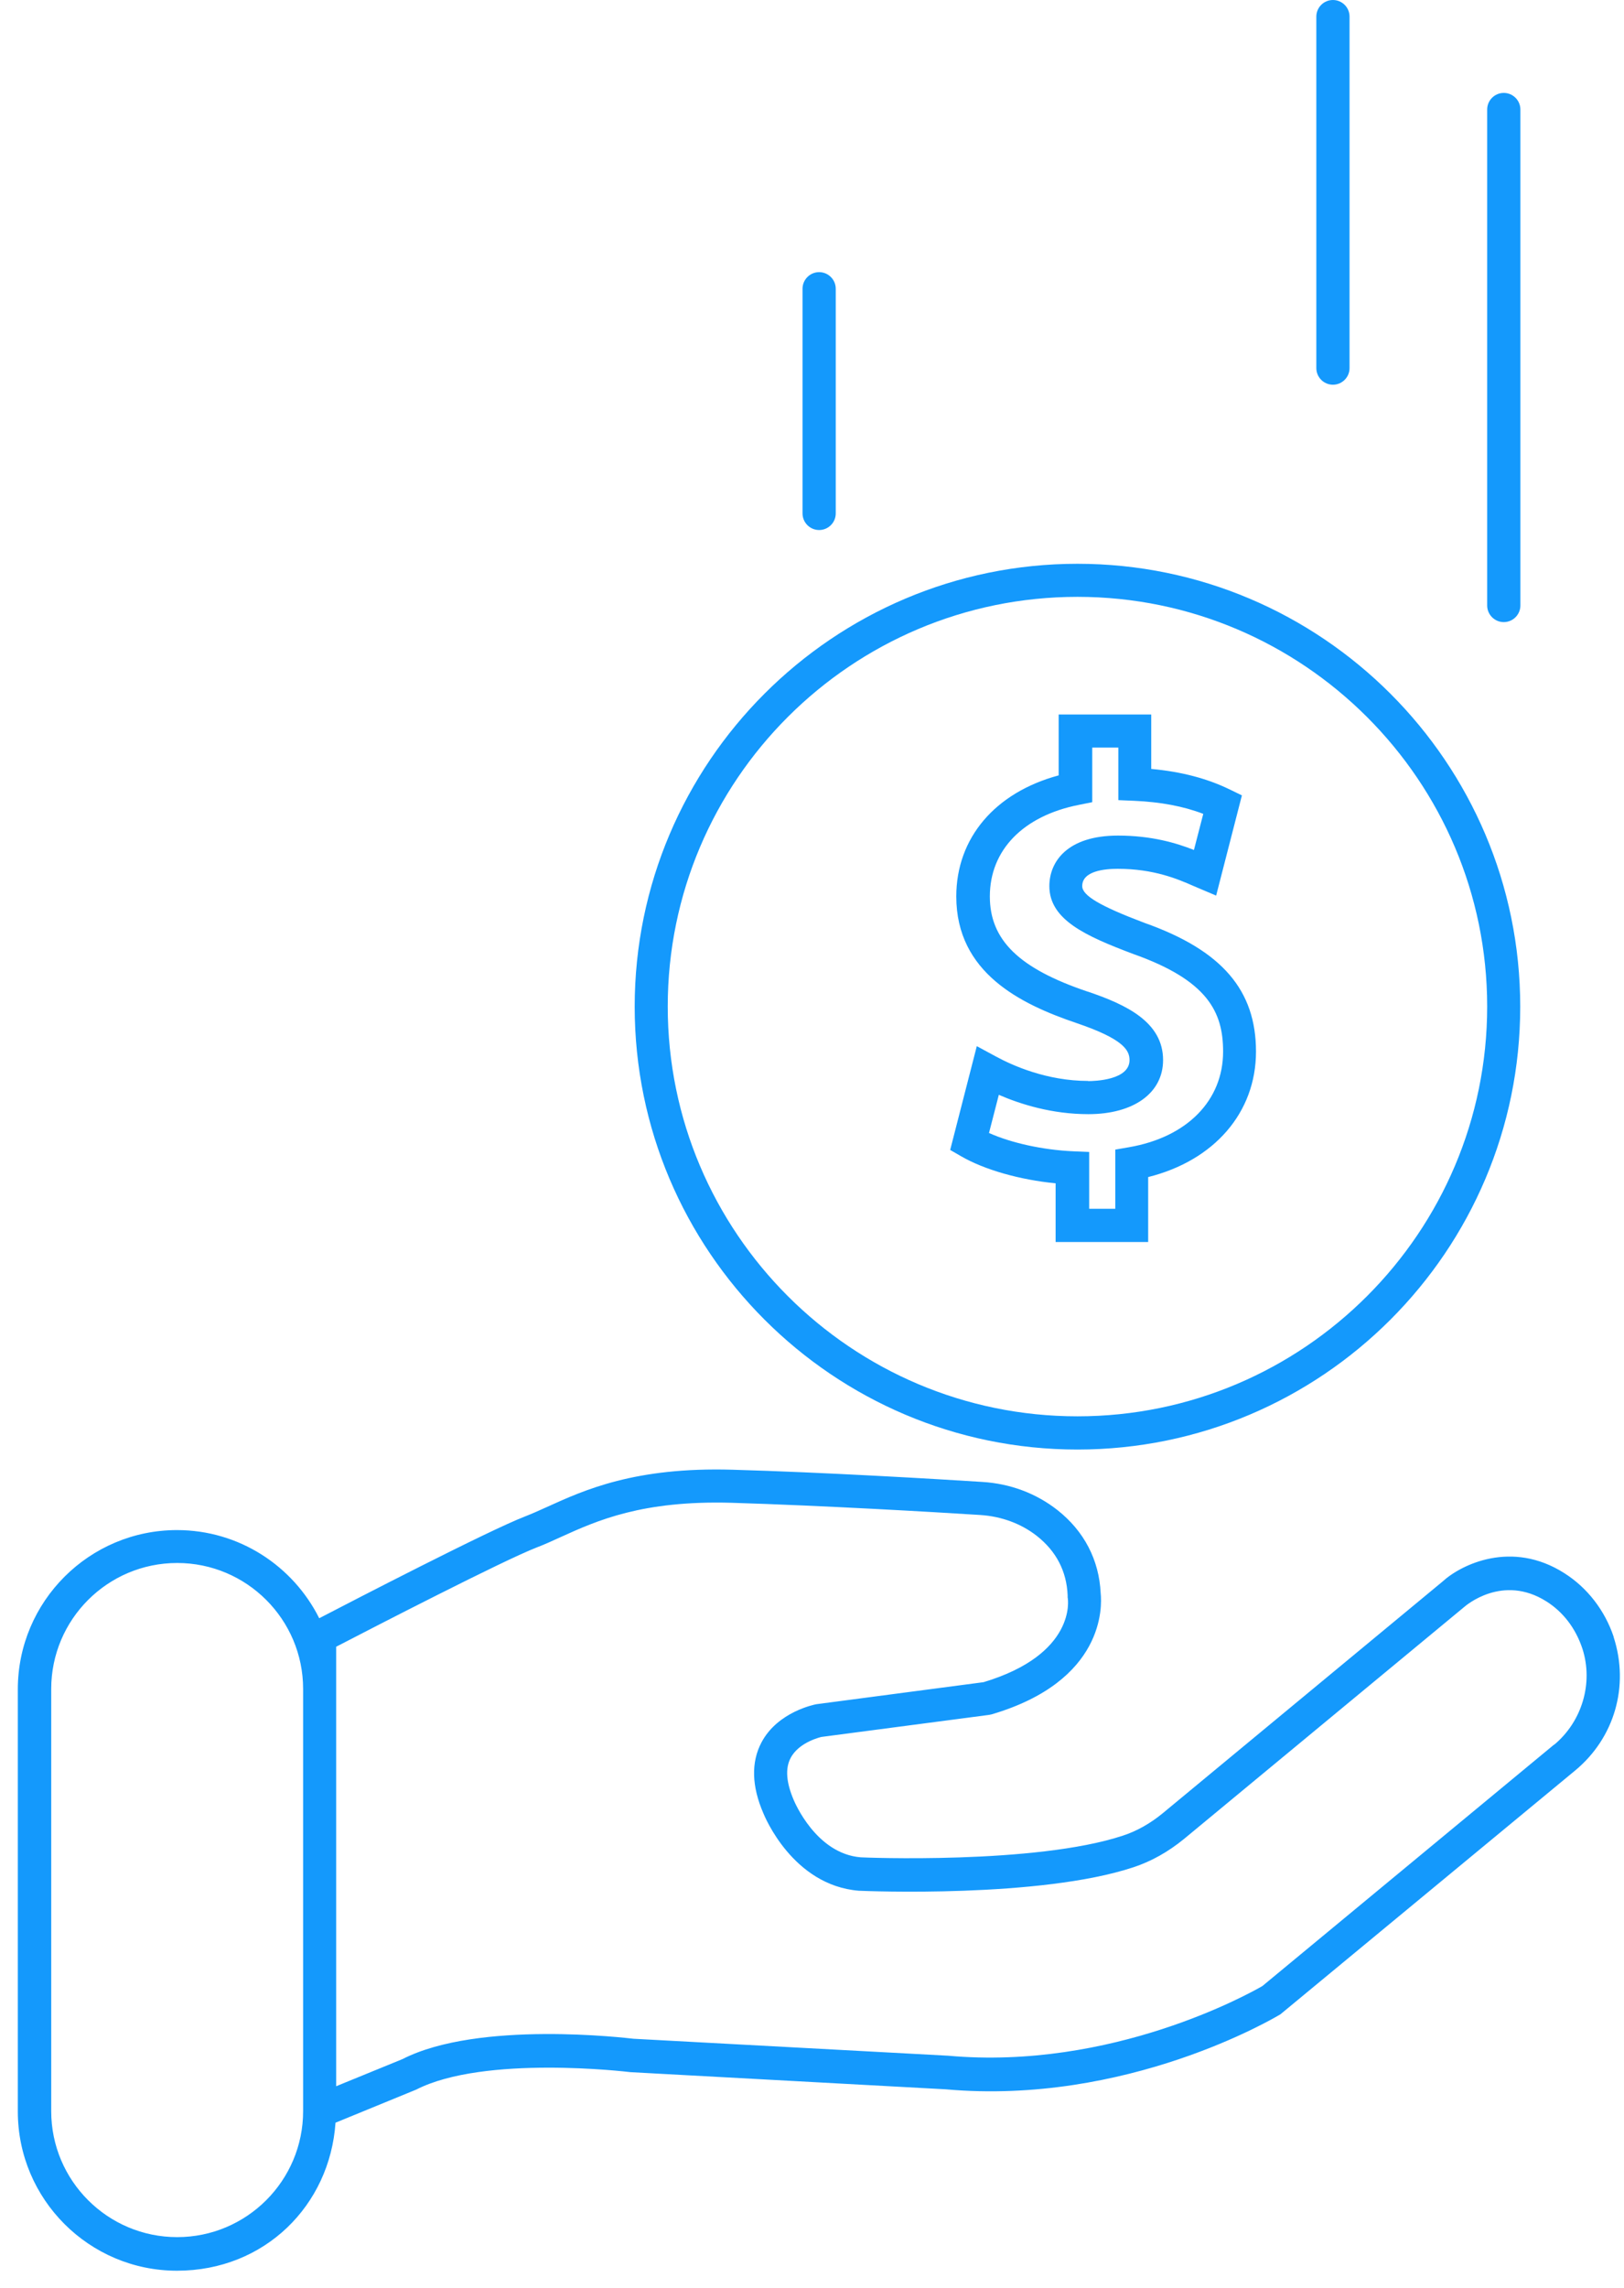 <?xml version="1.0" encoding="UTF-8"?>
<svg xmlns="http://www.w3.org/2000/svg" width="71" height="100" viewBox="0 0 71 100" fill="none">
  <path d="M70.547 71.533C70.162 70.385 69.398 69.391 68.39 68.754C66.1 67.294 63.884 68.369 63.062 69.125L50.834 79.247C50.293 79.692 49.707 80.025 49.092 80.226C45.268 81.493 37.679 81.181 37.635 81.174C35.67 81.019 34.729 78.729 34.707 78.684C34.374 77.913 34.322 77.291 34.566 76.832C34.937 76.12 35.922 75.913 35.908 75.913L43.237 74.949L43.348 74.927C48.306 73.467 48.18 70.192 48.121 69.636C48.054 68.176 47.395 66.916 46.231 65.998C45.305 65.271 44.171 64.841 42.941 64.767C40.969 64.641 35.967 64.345 32.024 64.234C27.756 64.108 25.54 65.123 23.909 65.864C23.568 66.02 23.25 66.16 22.946 66.279C21.352 66.894 15.409 69.969 13.956 70.725C12.815 68.443 10.458 66.872 7.738 66.872C3.899 66.872 0.779 69.992 0.779 73.83V92.282C0.779 96.121 3.899 99.241 7.738 99.241C11.577 99.241 14.423 96.38 14.668 92.772L18.195 91.326C21.182 89.8 27.444 90.548 27.563 90.563L41.333 91.312C49.262 92.023 55.703 88.199 55.977 88.036L68.872 77.373C70.577 75.957 71.244 73.697 70.547 71.548V71.533ZM7.746 97.773C4.707 97.773 2.239 95.306 2.239 92.268V73.816C2.239 70.777 4.707 68.31 7.746 68.31C10.784 68.31 13.252 70.777 13.252 73.816V92.268C13.252 95.306 10.784 97.773 7.746 97.773ZM67.953 76.239L55.191 86.799C54.628 87.125 48.618 90.489 41.444 89.844L27.696 89.103C27.422 89.074 20.93 88.288 17.595 89.993L14.697 91.178V71.97C16.254 71.163 21.997 68.198 23.472 67.628C23.805 67.502 24.146 67.346 24.517 67.176C26.103 66.457 28.067 65.568 31.987 65.679C35.9 65.797 40.888 66.086 42.852 66.212C43.786 66.272 44.645 66.59 45.335 67.131C46.179 67.798 46.632 68.673 46.676 69.718V69.814C46.706 69.918 47.039 72.304 43 73.519L35.685 74.483C35.619 74.497 34.003 74.808 33.292 76.15C32.832 77.017 32.862 78.069 33.373 79.247C33.425 79.373 34.655 82.397 37.545 82.634C37.864 82.649 45.468 82.96 49.544 81.611C50.337 81.352 51.078 80.93 51.76 80.374L64.01 70.236C64.077 70.177 65.693 68.776 67.612 69.992C68.338 70.451 68.887 71.163 69.183 72.059C69.665 73.556 69.168 75.238 67.946 76.254L67.953 76.239Z" fill="#1499FC"></path>
  <path d="M47.106 63.352C57.785 63.352 66.463 54.667 66.463 43.996C66.463 33.325 57.778 24.64 47.106 24.64C36.434 24.64 27.748 33.325 27.748 43.996C27.748 54.667 36.434 63.352 47.106 63.352ZM47.106 26.085C56.977 26.085 65.018 34.118 65.018 43.989C65.018 53.86 56.985 61.9 47.106 61.9C37.227 61.9 29.193 53.867 29.193 43.989C29.193 34.111 37.227 26.085 47.106 26.085Z" fill="#1499FC"></path>
  <path d="M47.574 47.242C45.765 47.242 44.261 46.567 43.527 46.167L42.705 45.722L41.541 50.258L42.015 50.532C43.038 51.125 44.58 51.562 46.151 51.717V54.282H50.197V51.443C53.08 50.724 54.911 48.627 54.911 45.959C54.911 43.292 53.443 41.535 50.019 40.328C48.1 39.601 47.314 39.142 47.314 38.727C47.314 38.067 48.285 37.971 48.863 37.971C50.449 37.971 51.502 38.423 52.191 38.727L53.169 39.142L54.295 34.762L53.762 34.503C52.769 34.021 51.642 33.725 50.331 33.606V31.227H46.284V33.888C43.505 34.636 41.808 36.622 41.808 39.179C41.808 42.514 44.617 43.885 47.07 44.715C49.1 45.404 49.382 45.893 49.382 46.33C49.382 47.205 47.87 47.249 47.566 47.249L47.574 47.242ZM47.544 43.336C44.55 42.328 43.275 41.083 43.275 39.179C43.275 37.156 44.728 35.659 47.166 35.177L47.752 35.059V32.673H48.893V34.97L49.589 34.999C50.745 35.051 51.739 35.237 52.606 35.57L52.198 37.148C51.435 36.845 50.345 36.519 48.878 36.519C46.662 36.519 45.877 37.66 45.877 38.727C45.877 40.194 47.455 40.906 49.538 41.691C52.806 42.847 53.473 44.233 53.473 45.959C53.473 48.101 51.894 49.702 49.36 50.139L48.759 50.243V52.829H47.618V50.346L46.921 50.317C45.595 50.258 44.216 49.954 43.238 49.517L43.668 47.849C44.624 48.264 45.995 48.694 47.581 48.694C49.567 48.694 50.849 47.768 50.849 46.33C50.849 44.678 49.263 43.914 47.551 43.336H47.544Z" fill="#1499FC"></path>
  <path d="M65.744 27.189C66.144 27.189 66.47 26.863 66.47 26.462V4.787C66.47 4.387 66.144 4.061 65.744 4.061C65.344 4.061 65.018 4.387 65.018 4.787V26.462C65.018 26.863 65.344 27.189 65.744 27.189Z" fill="#1499FC"></path>
  <path d="M58.275 16.814C58.675 16.814 59.001 16.488 59.001 16.088V0.726C59.001 0.326 58.675 0 58.275 0C57.875 0 57.549 0.326 57.549 0.726V16.088C57.549 16.488 57.875 16.814 58.275 16.814Z" fill="#1499FC"></path>
  <path d="M35.812 23.165C36.212 23.165 36.538 22.839 36.538 22.439V12.62C36.538 12.22 36.212 11.894 35.812 11.894C35.412 11.894 35.086 12.22 35.086 12.62V22.439C35.086 22.839 35.412 23.165 35.812 23.165Z" fill="#1499FC"></path>
</svg>
